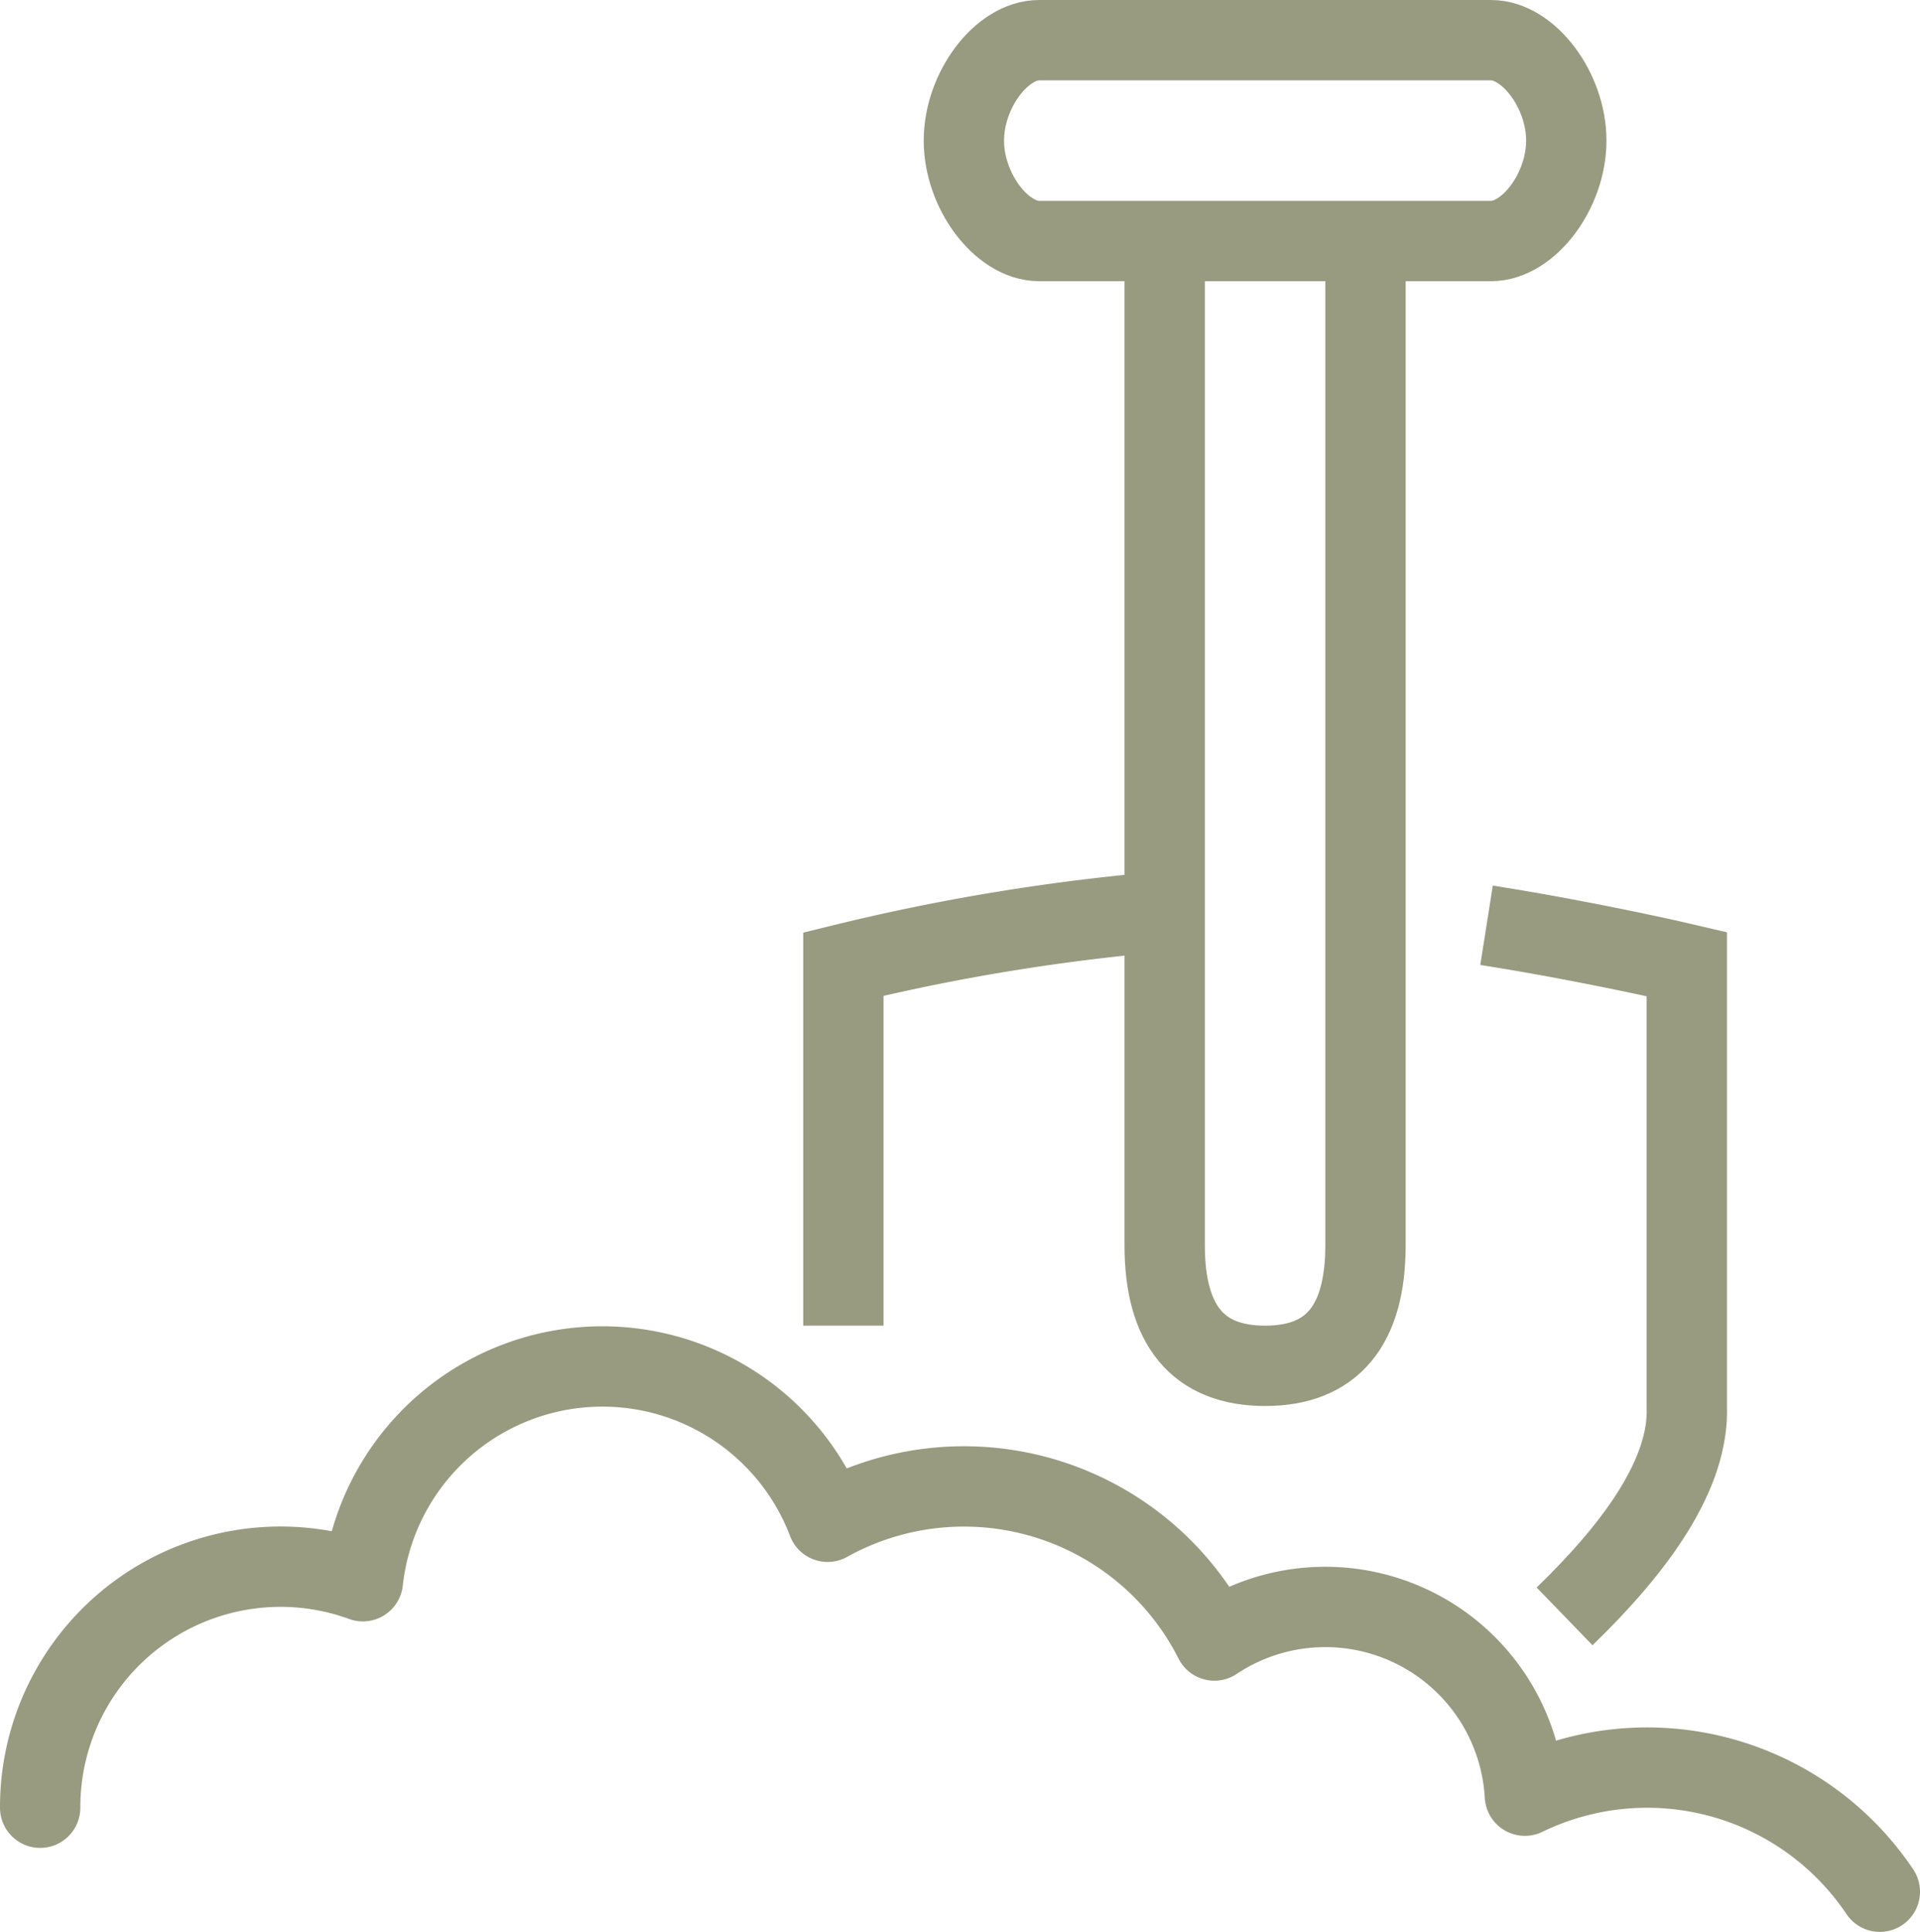 <svg xmlns="http://www.w3.org/2000/svg" xmlns:xlink="http://www.w3.org/1999/xlink" width="47.807" height="48.091" viewBox="0 0 47.807 48.091">
  <defs>
    <clipPath id="clip-path">
      <rect id="Rectangle_450" data-name="Rectangle 450" width="47.807" height="48.091" transform="translate(0 0)" fill="none" stroke="#989b80" stroke-width="2"/>
    </clipPath>
  </defs>
  <g id="Group_7271" data-name="Group 7271" transform="translate(0 0)">
    <g id="Group_7270" data-name="Group 7270" clip-path="url(#clip-path)">
      <path id="Path_2267" data-name="Path 2267" d="M38.957,40.237C40.725,38.526,42.07,36.694,42,35V24s-2.322-.547-4.986-.967" fill="none" stroke="#989b80" stroke-miterlimit="10" stroke-width="2"/>
      <path id="Path_2268" data-name="Path 2268" d="M29,22.69A51.963,51.963,0,0,0,21,24v9" fill="none" stroke="#989b80" stroke-miterlimit="10" stroke-width="2"/>
      <path id="Path_2269" data-name="Path 2269" d="M29,6V31q0,3,2.5,3T34,31V6" fill="none" stroke="#989b80" stroke-miterlimit="10" stroke-width="2"/>
      <path id="Path_2270" data-name="Path 2270" d="M37.125,1H25.875C24.937,1,24,2.249,24,3.5S24.937,6,25.875,6h11.25C38.062,6,39,4.751,39,3.5S38.062,1,37.125,1Z" fill="none" stroke="#989b80" stroke-miterlimit="10" stroke-width="2"/>
      <path id="Path_2271" data-name="Path 2271" d="M46.807,47.091A6.979,6.979,0,0,0,37.969,44.7a4.978,4.978,0,0,0-7.731-3.862,6.987,6.987,0,0,0-9.631-2.956A6,6,0,0,0,9.035,39.362,5.985,5.985,0,0,0,1,45" fill="none" stroke="#989b80" stroke-linecap="round" stroke-linejoin="round" stroke-width="2"/>
    </g>
  </g>
</svg>
